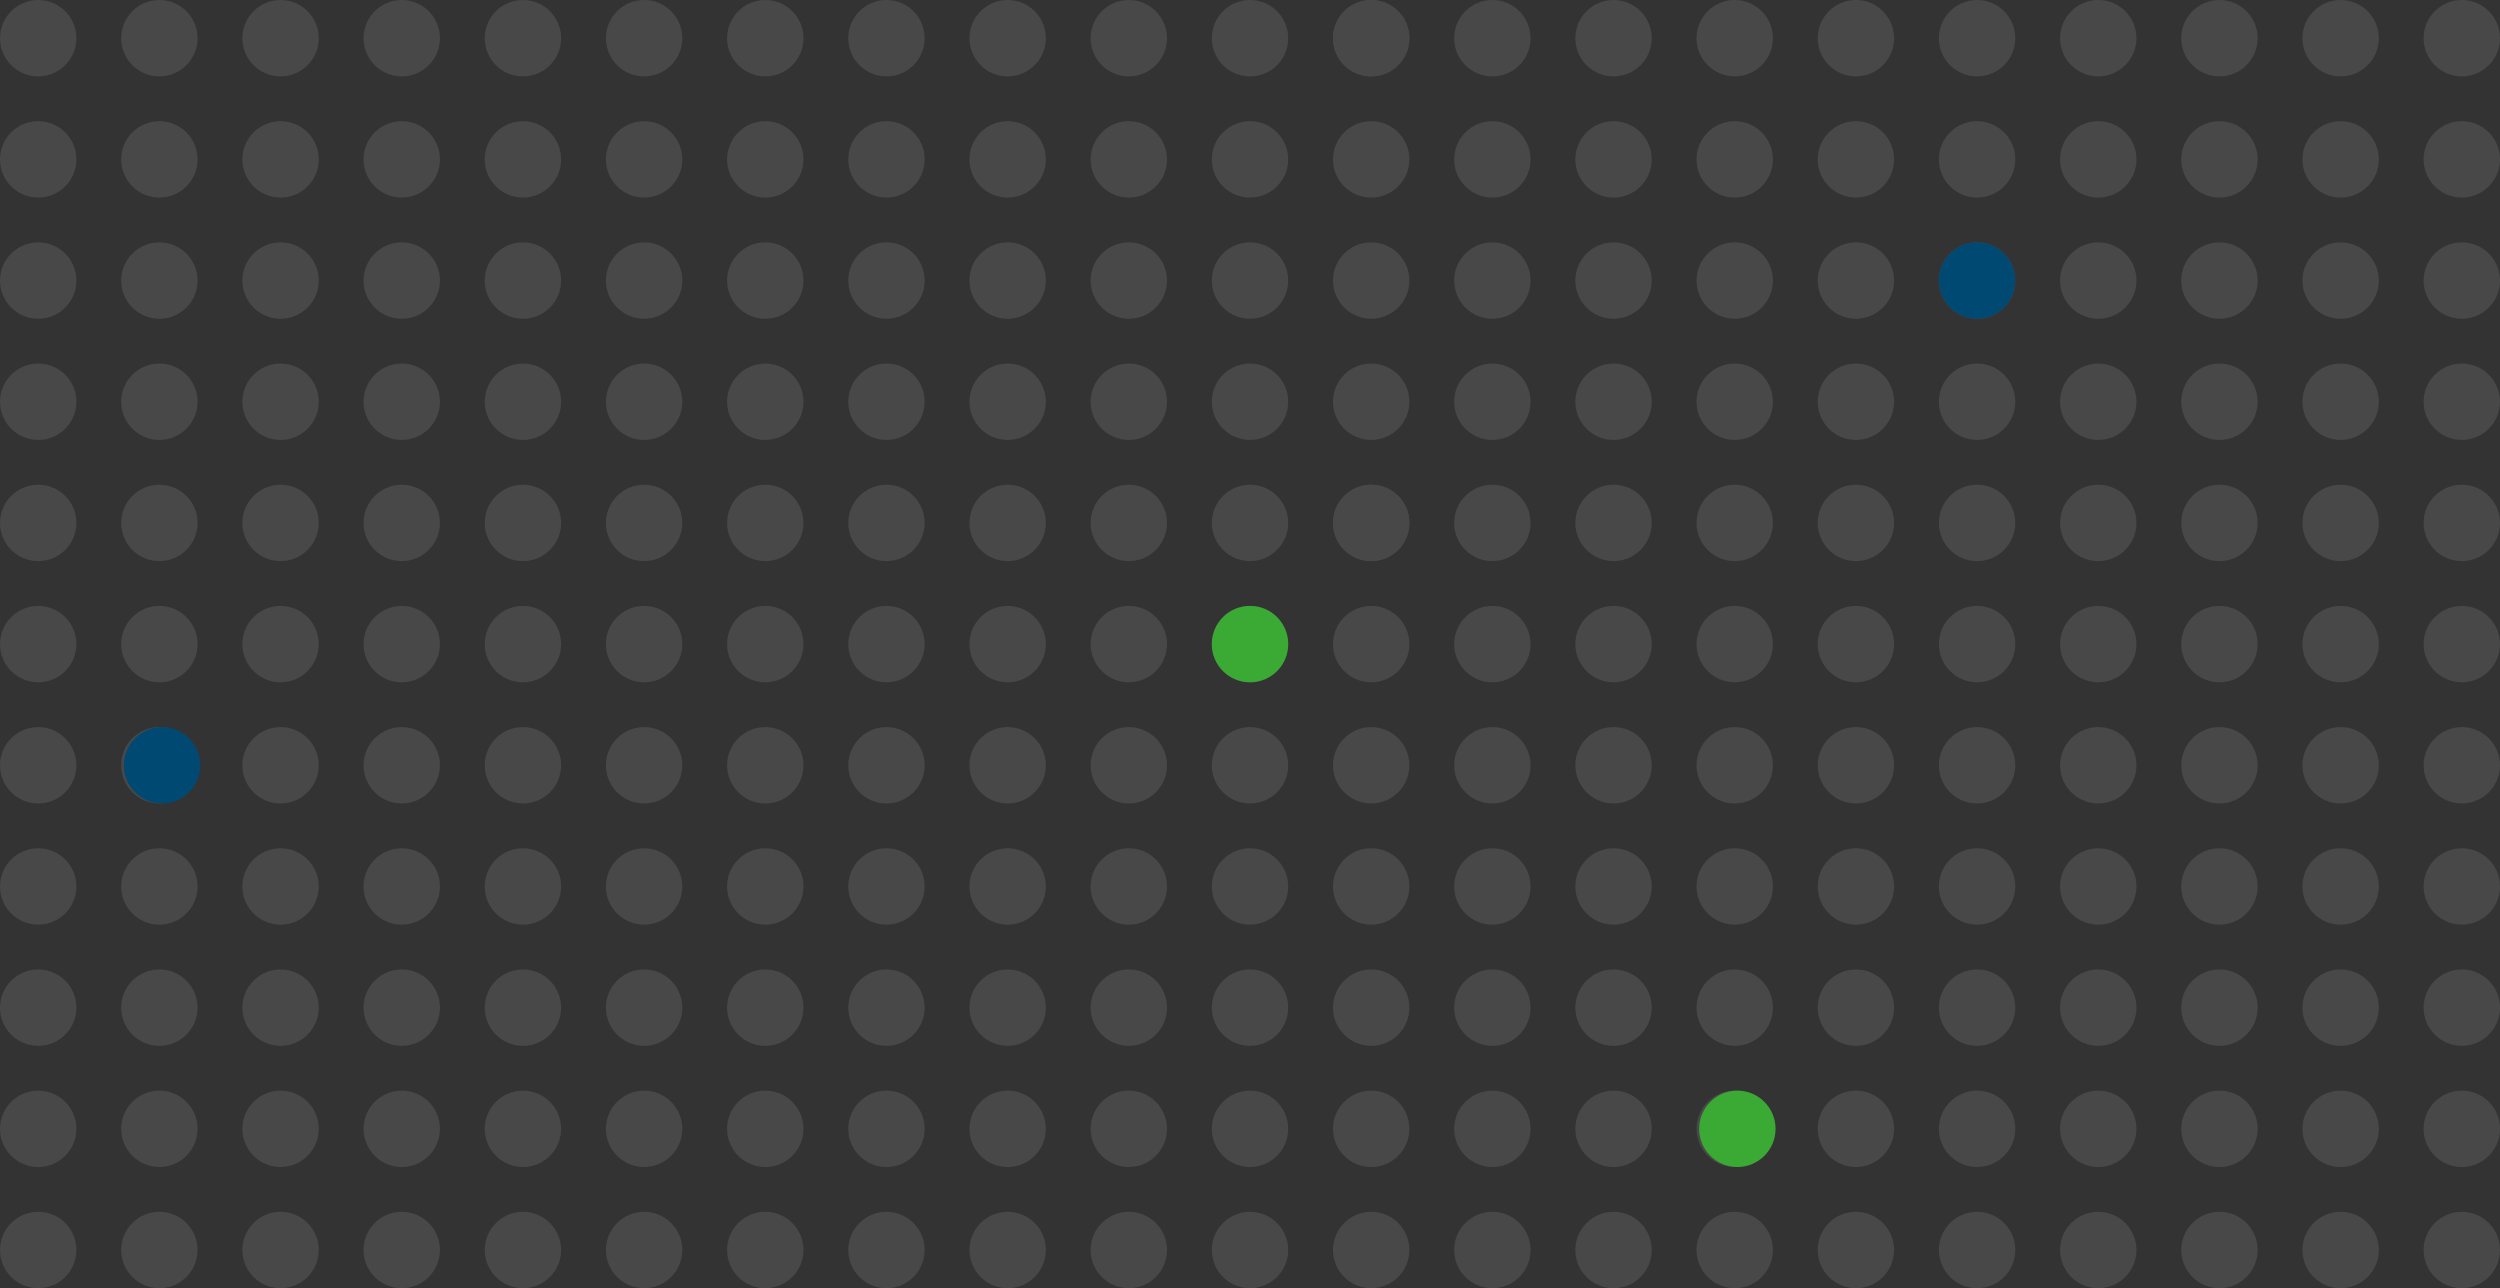 <svg xmlns="http://www.w3.org/2000/svg" width="949" height="489" viewBox="0 0 949 489"><rect x="0" y="0" width="949" height="489" fill="#333333" stroke="none"/><g id="Group_25" data-name="Group 25" transform="translate(-968 -5063)"><g id="Group_24" data-name="Group 24" transform="translate(238 4200)" opacity="0.102"><circle id="Ellipse_1" data-name="Ellipse 1" cx="14.5" cy="14.5" r="14.5" transform="translate(1236 1047)" fill="#fff"></circle><circle id="Ellipse_161" data-name="Ellipse 161" cx="14.5" cy="14.5" r="14.5" transform="translate(1236 863)" fill="#fff"></circle><circle id="Ellipse_14" data-name="Ellipse 14" cx="14.5" cy="14.5" r="14.5" transform="translate(960 1047)" fill="#fff"></circle><circle id="Ellipse_162" data-name="Ellipse 162" cx="14.5" cy="14.5" r="14.5" transform="translate(960 863)" fill="#fff"></circle><circle id="Ellipse_33" data-name="Ellipse 33" cx="14.5" cy="14.5" r="14.5" transform="translate(960 1093)" fill="#fff"></circle><circle id="Ellipse_183" data-name="Ellipse 183" cx="14.5" cy="14.5" r="14.5" transform="translate(960 909)" fill="#fff"></circle><circle id="Ellipse_54" data-name="Ellipse 54" cx="14.5" cy="14.5" r="14.5" transform="translate(960 1139)" fill="#fff"></circle><circle id="Ellipse_204" data-name="Ellipse 204" cx="14.5" cy="14.5" r="14.5" transform="translate(960 955)" fill="#fff"></circle><circle id="Ellipse_75" data-name="Ellipse 75" cx="14.5" cy="14.5" r="14.5" transform="translate(960 1185)" fill="#fff"></circle><circle id="Ellipse_225" data-name="Ellipse 225" cx="14.5" cy="14.5" r="14.5" transform="translate(960 1001)" fill="#fff"></circle><circle id="Ellipse_96" data-name="Ellipse 96" cx="14.5" cy="14.5" r="14.5" transform="translate(960 1231)" fill="#fff"></circle><circle id="Ellipse_127" data-name="Ellipse 127" cx="14.5" cy="14.5" r="14.5" transform="translate(960 1277)" fill="#fff"></circle><circle id="Ellipse_148" data-name="Ellipse 148" cx="14.5" cy="14.5" r="14.5" transform="translate(960 1323)" fill="#fff"></circle><circle id="Ellipse_12" data-name="Ellipse 12" cx="14.5" cy="14.5" r="14.5" transform="translate(1512 1047)" fill="#fff"></circle><circle id="Ellipse_163" data-name="Ellipse 163" cx="14.5" cy="14.5" r="14.5" transform="translate(1512 863)" fill="#fff"></circle><circle id="Ellipse_45" data-name="Ellipse 45" cx="14.5" cy="14.5" r="14.5" transform="translate(1512 1093)" fill="#fff"></circle><circle id="Ellipse_184" data-name="Ellipse 184" cx="14.5" cy="14.5" r="14.5" transform="translate(1512 909)" fill="#fff"></circle><circle id="Ellipse_66" data-name="Ellipse 66" cx="14.5" cy="14.5" r="14.5" transform="translate(1512 1139)" fill="#fff"></circle><circle id="Ellipse_205" data-name="Ellipse 205" cx="14.5" cy="14.5" r="14.5" transform="translate(1512 955)" fill="#fff"></circle><circle id="Ellipse_87" data-name="Ellipse 87" cx="14.5" cy="14.5" r="14.5" transform="translate(1512 1185)" fill="#fff"></circle><circle id="Ellipse_226" data-name="Ellipse 226" cx="14.5" cy="14.5" r="14.5" transform="translate(1512 1001)" fill="#fff"></circle><circle id="Ellipse_108" data-name="Ellipse 108" cx="14.5" cy="14.5" r="14.5" transform="translate(1512 1231)" fill="#fff"></circle><circle id="Ellipse_112" data-name="Ellipse 112" cx="14.5" cy="14.5" r="14.5" transform="translate(1512 1277)" fill="#fff"></circle><circle id="Ellipse_133" data-name="Ellipse 133" cx="14.5" cy="14.5" r="14.5" transform="translate(1512 1323)" fill="#fff"></circle><circle id="Ellipse_20" data-name="Ellipse 20" cx="14.5" cy="14.5" r="14.5" transform="translate(1236 1047)" fill="#fff"></circle><circle id="Ellipse_164" data-name="Ellipse 164" cx="14.5" cy="14.5" r="14.5" transform="translate(1236 863)" fill="#fff"></circle><circle id="Ellipse_39" data-name="Ellipse 39" cx="14.5" cy="14.5" r="14.5" transform="translate(1236 1093)" fill="#fff"></circle><circle id="Ellipse_185" data-name="Ellipse 185" cx="14.5" cy="14.5" r="14.5" transform="translate(1236 909)" fill="#fff"></circle><circle id="Ellipse_60" data-name="Ellipse 60" cx="14.5" cy="14.5" r="14.5" transform="translate(1236 1139)" fill="#fff"></circle><circle id="Ellipse_206" data-name="Ellipse 206" cx="14.5" cy="14.5" r="14.5" transform="translate(1236 955)" fill="#fff"></circle><circle id="Ellipse_81" data-name="Ellipse 81" cx="14.5" cy="14.5" r="14.5" transform="translate(1236 1185)" fill="#fff"></circle><circle id="Ellipse_227" data-name="Ellipse 227" cx="14.5" cy="14.5" r="14.5" transform="translate(1236 1001)" fill="#fff"></circle><circle id="Ellipse_102" data-name="Ellipse 102" cx="14.5" cy="14.5" r="14.5" transform="translate(1236 1231)" fill="#fff"></circle><circle id="Ellipse_121" data-name="Ellipse 121" cx="14.5" cy="14.5" r="14.5" transform="translate(1236 1277)" fill="#fff"></circle><circle id="Ellipse_142" data-name="Ellipse 142" cx="14.5" cy="14.5" r="14.5" transform="translate(1236 1323)" fill="#fff"></circle><circle id="Ellipse_27" data-name="Ellipse 27" cx="14.5" cy="14.5" r="14.5" transform="translate(914 1047)" fill="#fff"></circle><circle id="Ellipse_165" data-name="Ellipse 165" cx="14.5" cy="14.5" r="14.5" transform="translate(914 863)" fill="#fff"></circle><circle id="Ellipse_32" data-name="Ellipse 32" cx="14.5" cy="14.5" r="14.5" transform="translate(914 1093)" fill="#fff"></circle><circle id="Ellipse_186" data-name="Ellipse 186" cx="14.5" cy="14.5" r="14.5" transform="translate(914 909)" fill="#fff"></circle><circle id="Ellipse_53" data-name="Ellipse 53" cx="14.5" cy="14.5" r="14.5" transform="translate(914 1139)" fill="#fff"></circle><circle id="Ellipse_207" data-name="Ellipse 207" cx="14.5" cy="14.5" r="14.5" transform="translate(914 955)" fill="#fff"></circle><circle id="Ellipse_74" data-name="Ellipse 74" cx="14.5" cy="14.5" r="14.5" transform="translate(914 1185)" fill="#fff"></circle><circle id="Ellipse_228" data-name="Ellipse 228" cx="14.5" cy="14.5" r="14.5" transform="translate(914 1001)" fill="#fff"></circle><circle id="Ellipse_95" data-name="Ellipse 95" cx="14.5" cy="14.5" r="14.5" transform="translate(914 1231)" fill="#fff"></circle><circle id="Ellipse_128" data-name="Ellipse 128" cx="14.5" cy="14.5" r="14.5" transform="translate(914 1277)" fill="#fff"></circle><circle id="Ellipse_149" data-name="Ellipse 149" cx="14.5" cy="14.5" r="14.5" transform="translate(914 1323)" fill="#fff"></circle><circle id="Ellipse_2" data-name="Ellipse 2" cx="14.5" cy="14.5" r="14.5" transform="translate(1282 1047)" fill="#fff"></circle><circle id="Ellipse_166" data-name="Ellipse 166" cx="14.5" cy="14.5" r="14.5" transform="translate(1282 863)" fill="#fff"></circle><circle id="Ellipse_40" data-name="Ellipse 40" cx="14.5" cy="14.5" r="14.5" transform="translate(1282 1093)" fill="#fff"></circle><circle id="Ellipse_187" data-name="Ellipse 187" cx="14.5" cy="14.5" r="14.5" transform="translate(1282 909)" fill="#fff"></circle><circle id="Ellipse_61" data-name="Ellipse 61" cx="14.5" cy="14.5" r="14.5" transform="translate(1282 1139)" fill="#fff"></circle><circle id="Ellipse_208" data-name="Ellipse 208" cx="14.5" cy="14.5" r="14.5" transform="translate(1282 955)" fill="#fff"></circle><circle id="Ellipse_82" data-name="Ellipse 82" cx="14.5" cy="14.5" r="14.5" transform="translate(1282 1185)" fill="#fff"></circle><circle id="Ellipse_229" data-name="Ellipse 229" cx="14.5" cy="14.5" r="14.5" transform="translate(1282 1001)" fill="#fff"></circle><circle id="Ellipse_103" data-name="Ellipse 103" cx="14.5" cy="14.5" r="14.5" transform="translate(1282 1231)" fill="#fff"></circle><circle id="Ellipse_120" data-name="Ellipse 120" cx="14.5" cy="14.5" r="14.5" transform="translate(1282 1277)" fill="#fff"></circle><circle id="Ellipse_141" data-name="Ellipse 141" cx="14.5" cy="14.5" r="14.5" transform="translate(1282 1323)" fill="#fff"></circle><circle id="Ellipse_15" data-name="Ellipse 15" cx="14.5" cy="14.5" r="14.5" transform="translate(1006 1047)" fill="#fff"></circle><circle id="Ellipse_167" data-name="Ellipse 167" cx="14.5" cy="14.5" r="14.5" transform="translate(1006 863)" fill="#fff"></circle><circle id="Ellipse_34" data-name="Ellipse 34" cx="14.5" cy="14.5" r="14.5" transform="translate(1006 1093)" fill="#fff"></circle><circle id="Ellipse_188" data-name="Ellipse 188" cx="14.5" cy="14.5" r="14.5" transform="translate(1006 909)" fill="#fff"></circle><circle id="Ellipse_55" data-name="Ellipse 55" cx="14.5" cy="14.5" r="14.5" transform="translate(1006 1139)" fill="#fff"></circle><circle id="Ellipse_209" data-name="Ellipse 209" cx="14.5" cy="14.5" r="14.5" transform="translate(1006 955)" fill="#fff"></circle><circle id="Ellipse_76" data-name="Ellipse 76" cx="14.5" cy="14.5" r="14.5" transform="translate(1006 1185)" fill="#fff"></circle><circle id="Ellipse_230" data-name="Ellipse 230" cx="14.5" cy="14.5" r="14.5" transform="translate(1006 1001)" fill="#fff"></circle><circle id="Ellipse_97" data-name="Ellipse 97" cx="14.5" cy="14.5" r="14.5" transform="translate(1006 1231)" fill="#fff"></circle><circle id="Ellipse_126" data-name="Ellipse 126" cx="14.5" cy="14.5" r="14.5" transform="translate(1006 1277)" fill="#fff"></circle><circle id="Ellipse_147" data-name="Ellipse 147" cx="14.5" cy="14.5" r="14.5" transform="translate(1006 1323)" fill="#fff"></circle><circle id="Ellipse_11" data-name="Ellipse 11" cx="14.5" cy="14.5" r="14.5" transform="translate(1558 1047)" fill="#fff"></circle><circle id="Ellipse_168" data-name="Ellipse 168" cx="14.5" cy="14.5" r="14.5" transform="translate(1558 863)" fill="#fff"></circle><circle id="Ellipse_46" data-name="Ellipse 46" cx="14.5" cy="14.5" r="14.5" transform="translate(1558 1093)" fill="#fff"></circle><circle id="Ellipse_189" data-name="Ellipse 189" cx="14.5" cy="14.5" r="14.5" transform="translate(1558 909)" fill="#fff"></circle><circle id="Ellipse_67" data-name="Ellipse 67" cx="14.5" cy="14.5" r="14.5" transform="translate(1558 1139)" fill="#fff"></circle><circle id="Ellipse_210" data-name="Ellipse 210" cx="14.5" cy="14.5" r="14.5" transform="translate(1558 955)" fill="#fff"></circle><circle id="Ellipse_88" data-name="Ellipse 88" cx="14.5" cy="14.5" r="14.5" transform="translate(1558 1185)" fill="#fff"></circle><circle id="Ellipse_231" data-name="Ellipse 231" cx="14.5" cy="14.5" r="14.5" transform="translate(1558 1001)" fill="#fff"></circle><circle id="Ellipse_109" data-name="Ellipse 109" cx="14.5" cy="14.5" r="14.5" transform="translate(1558 1231)" fill="#fff"></circle><circle id="Ellipse_113" data-name="Ellipse 113" cx="14.5" cy="14.5" r="14.5" transform="translate(1558 1277)" fill="#fff"></circle><circle id="Ellipse_134" data-name="Ellipse 134" cx="14.5" cy="14.5" r="14.5" transform="translate(1558 1323)" fill="#fff"></circle><circle id="Ellipse_3" data-name="Ellipse 3" cx="14.5" cy="14.5" r="14.5" transform="translate(1328 1047)" fill="#fff"></circle><circle id="Ellipse_169" data-name="Ellipse 169" cx="14.5" cy="14.5" r="14.5" transform="translate(1328 863)" fill="#fff"></circle><circle id="Ellipse_41" data-name="Ellipse 41" cx="14.5" cy="14.5" r="14.5" transform="translate(1328 1093)" fill="#fff"></circle><circle id="Ellipse_190" data-name="Ellipse 190" cx="14.5" cy="14.5" r="14.5" transform="translate(1328 909)" fill="#fff"></circle><circle id="Ellipse_62" data-name="Ellipse 62" cx="14.5" cy="14.5" r="14.5" transform="translate(1328 1139)" fill="#fff"></circle><circle id="Ellipse_211" data-name="Ellipse 211" cx="14.5" cy="14.5" r="14.5" transform="translate(1328 955)" fill="#fff"></circle><circle id="Ellipse_83" data-name="Ellipse 83" cx="14.5" cy="14.5" r="14.5" transform="translate(1328 1185)" fill="#fff"></circle><circle id="Ellipse_232" data-name="Ellipse 232" cx="14.5" cy="14.5" r="14.5" transform="translate(1328 1001)" fill="#fff"></circle><circle id="Ellipse_104" data-name="Ellipse 104" cx="14.5" cy="14.5" r="14.5" transform="translate(1328 1231)" fill="#fff"></circle><circle id="Ellipse_119" data-name="Ellipse 119" cx="14.5" cy="14.5" r="14.5" transform="translate(1328 1277)" fill="#fff"></circle><circle id="Ellipse_140" data-name="Ellipse 140" cx="14.5" cy="14.5" r="14.5" transform="translate(1328 1323)" fill="#fff"></circle><circle id="Ellipse_16" data-name="Ellipse 16" cx="14.5" cy="14.5" r="14.5" transform="translate(1052 1047)" fill="#fff"></circle><circle id="Ellipse_170" data-name="Ellipse 170" cx="14.5" cy="14.5" r="14.5" transform="translate(1052 863)" fill="#fff"></circle><circle id="Ellipse_35" data-name="Ellipse 35" cx="14.5" cy="14.5" r="14.5" transform="translate(1052 1093)" fill="#fff"></circle><circle id="Ellipse_191" data-name="Ellipse 191" cx="14.5" cy="14.5" r="14.5" transform="translate(1052 909)" fill="#fff"></circle><circle id="Ellipse_56" data-name="Ellipse 56" cx="14.5" cy="14.5" r="14.5" transform="translate(1052 1139)" fill="#fff"></circle><circle id="Ellipse_212" data-name="Ellipse 212" cx="14.5" cy="14.5" r="14.5" transform="translate(1052 955)" fill="#fff"></circle><circle id="Ellipse_77" data-name="Ellipse 77" cx="14.5" cy="14.5" r="14.5" transform="translate(1052 1185)" fill="#fff"></circle><circle id="Ellipse_233" data-name="Ellipse 233" cx="14.5" cy="14.5" r="14.5" transform="translate(1052 1001)" fill="#fff"></circle><circle id="Ellipse_98" data-name="Ellipse 98" cx="14.5" cy="14.5" r="14.5" transform="translate(1052 1231)" fill="#fff"></circle><circle id="Ellipse_125" data-name="Ellipse 125" cx="14.5" cy="14.5" r="14.5" transform="translate(1052 1277)" fill="#fff"></circle><circle id="Ellipse_146" data-name="Ellipse 146" cx="14.5" cy="14.5" r="14.5" transform="translate(1052 1323)" fill="#fff"></circle><circle id="Ellipse_23" data-name="Ellipse 23" cx="14.5" cy="14.5" r="14.5" transform="translate(730 1047)" fill="#fff"></circle><circle id="Ellipse_171" data-name="Ellipse 171" cx="14.5" cy="14.5" r="14.5" transform="translate(730 863)" fill="#fff"></circle><circle id="Ellipse_28" data-name="Ellipse 28" cx="14.5" cy="14.5" r="14.5" transform="translate(730 1093)" fill="#fff"></circle><circle id="Ellipse_192" data-name="Ellipse 192" cx="14.5" cy="14.5" r="14.5" transform="translate(730 909)" fill="#fff"></circle><circle id="Ellipse_49" data-name="Ellipse 49" cx="14.5" cy="14.5" r="14.5" transform="translate(730 1139)" fill="#fff"></circle><circle id="Ellipse_213" data-name="Ellipse 213" cx="14.5" cy="14.5" r="14.5" transform="translate(730 955)" fill="#fff"></circle><circle id="Ellipse_70" data-name="Ellipse 70" cx="14.5" cy="14.5" r="14.5" transform="translate(730 1185)" fill="#fff"></circle><circle id="Ellipse_234" data-name="Ellipse 234" cx="14.5" cy="14.5" r="14.5" transform="translate(730 1001)" fill="#fff"></circle><circle id="Ellipse_91" data-name="Ellipse 91" cx="14.5" cy="14.5" r="14.5" transform="translate(730 1231)" fill="#fff"></circle><circle id="Ellipse_132" data-name="Ellipse 132" cx="14.5" cy="14.5" r="14.5" transform="translate(730 1277)" fill="#fff"></circle><circle id="Ellipse_153" data-name="Ellipse 153" cx="14.5" cy="14.5" r="14.5" transform="translate(730 1323)" fill="#fff"></circle><circle id="Ellipse_10" data-name="Ellipse 10" cx="14.5" cy="14.5" r="14.5" transform="translate(1604 1047)" fill="#fff"></circle><circle id="Ellipse_181" data-name="Ellipse 181" cx="14.5" cy="14.5" r="14.5" transform="translate(1604 863)" fill="#fff"></circle><circle id="Ellipse_47" data-name="Ellipse 47" cx="14.5" cy="14.5" r="14.5" transform="translate(1604 1093)" fill="#fff"></circle><circle id="Ellipse_193" data-name="Ellipse 193" cx="14.5" cy="14.5" r="14.5" transform="translate(1604 909)" fill="#fff"></circle><circle id="Ellipse_68" data-name="Ellipse 68" cx="14.5" cy="14.5" r="14.5" transform="translate(1604 1139)" fill="#fff"></circle><circle id="Ellipse_214" data-name="Ellipse 214" cx="14.5" cy="14.5" r="14.5" transform="translate(1604 955)" fill="#fff"></circle><circle id="Ellipse_89" data-name="Ellipse 89" cx="14.5" cy="14.5" r="14.5" transform="translate(1604 1185)" fill="#fff"></circle><circle id="Ellipse_235" data-name="Ellipse 235" cx="14.5" cy="14.5" r="14.5" transform="translate(1604 1001)" fill="#fff"></circle><circle id="Ellipse_110" data-name="Ellipse 110" cx="14.5" cy="14.5" r="14.5" transform="translate(1604 1231)" fill="#fff"></circle><circle id="Ellipse_114" data-name="Ellipse 114" cx="14.5" cy="14.5" r="14.5" transform="translate(1604 1277)" fill="#fff"></circle><circle id="Ellipse_135" data-name="Ellipse 135" cx="14.5" cy="14.5" r="14.5" transform="translate(1604 1323)" fill="#fff"></circle><circle id="Ellipse_4" data-name="Ellipse 4" cx="14.5" cy="14.5" r="14.5" transform="translate(1374 1047)" fill="#fff"></circle><circle id="Ellipse_172" data-name="Ellipse 172" cx="14.5" cy="14.5" r="14.5" transform="translate(1374 863)" fill="#fff"></circle><circle id="Ellipse_42" data-name="Ellipse 42" cx="14.5" cy="14.5" r="14.5" transform="translate(1374 1093)" fill="#fff"></circle><circle id="Ellipse_194" data-name="Ellipse 194" cx="14.5" cy="14.5" r="14.5" transform="translate(1374 909)" fill="#fff"></circle><circle id="Ellipse_63" data-name="Ellipse 63" cx="14.5" cy="14.5" r="14.5" transform="translate(1374 1139)" fill="#fff"></circle><circle id="Ellipse_215" data-name="Ellipse 215" cx="14.5" cy="14.5" r="14.5" transform="translate(1374 955)" fill="#fff"></circle><circle id="Ellipse_84" data-name="Ellipse 84" cx="14.5" cy="14.5" r="14.5" transform="translate(1374 1185)" fill="#fff"></circle><circle id="Ellipse_236" data-name="Ellipse 236" cx="14.5" cy="14.5" r="14.5" transform="translate(1374 1001)" fill="#fff"></circle><circle id="Ellipse_105" data-name="Ellipse 105" cx="14.5" cy="14.5" r="14.5" transform="translate(1374 1231)" fill="#fff"></circle><circle id="Ellipse_117" data-name="Ellipse 117" cx="14.5" cy="14.5" r="14.5" transform="translate(1374 1277)" fill="#fff"></circle><circle id="Ellipse_138" data-name="Ellipse 138" cx="14.5" cy="14.5" r="14.5" transform="translate(1374 1323)" fill="#fff"></circle><circle id="Ellipse_17" data-name="Ellipse 17" cx="14.5" cy="14.5" r="14.5" transform="translate(1098 1047)" fill="#fff"></circle><circle id="Ellipse_173" data-name="Ellipse 173" cx="14.5" cy="14.5" r="14.5" transform="translate(1098 863)" fill="#fff"></circle><circle id="Ellipse_36" data-name="Ellipse 36" cx="14.5" cy="14.5" r="14.5" transform="translate(1098 1093)" fill="#fff"></circle><circle id="Ellipse_195" data-name="Ellipse 195" cx="14.5" cy="14.5" r="14.5" transform="translate(1098 909)" fill="#fff"></circle><circle id="Ellipse_57" data-name="Ellipse 57" cx="14.5" cy="14.5" r="14.5" transform="translate(1098 1139)" fill="#fff"></circle><circle id="Ellipse_216" data-name="Ellipse 216" cx="14.5" cy="14.5" r="14.5" transform="translate(1098 955)" fill="#fff"></circle><circle id="Ellipse_78" data-name="Ellipse 78" cx="14.5" cy="14.5" r="14.5" transform="translate(1098 1185)" fill="#fff"></circle><circle id="Ellipse_237" data-name="Ellipse 237" cx="14.5" cy="14.5" r="14.5" transform="translate(1098 1001)" fill="#fff"></circle><circle id="Ellipse_99" data-name="Ellipse 99" cx="14.5" cy="14.5" r="14.5" transform="translate(1098 1231)" fill="#fff"></circle><circle id="Ellipse_124" data-name="Ellipse 124" cx="14.5" cy="14.5" r="14.5" transform="translate(1098 1277)" fill="#fff"></circle><circle id="Ellipse_145" data-name="Ellipse 145" cx="14.5" cy="14.5" r="14.5" transform="translate(1098 1323)" fill="#fff"></circle><circle id="Ellipse_24" data-name="Ellipse 24" cx="14.5" cy="14.5" r="14.5" transform="translate(776 1047)" fill="#fff"></circle><circle id="Ellipse_174" data-name="Ellipse 174" cx="14.5" cy="14.5" r="14.5" transform="translate(776 863)" fill="#fff"></circle><circle id="Ellipse_29" data-name="Ellipse 29" cx="14.5" cy="14.5" r="14.5" transform="translate(776 1093)" fill="#fff"></circle><circle id="Ellipse_196" data-name="Ellipse 196" cx="14.5" cy="14.5" r="14.5" transform="translate(776 909)" fill="#fff"></circle><circle id="Ellipse_50" data-name="Ellipse 50" cx="14.5" cy="14.5" r="14.5" transform="translate(776 1139)" fill="#fff"></circle><circle id="Ellipse_217" data-name="Ellipse 217" cx="14.5" cy="14.5" r="14.5" transform="translate(776 955)" fill="#fff"></circle><circle id="Ellipse_71" data-name="Ellipse 71" cx="14.5" cy="14.5" r="14.5" transform="translate(776 1185)" fill="#fff"></circle><circle id="Ellipse_238" data-name="Ellipse 238" cx="14.5" cy="14.5" r="14.5" transform="translate(776 1001)" fill="#fff"></circle><circle id="Ellipse_92" data-name="Ellipse 92" cx="14.5" cy="14.5" r="14.5" transform="translate(776 1231)" fill="#fff"></circle><circle id="Ellipse_131" data-name="Ellipse 131" cx="14.5" cy="14.5" r="14.5" transform="translate(776 1277)" fill="#fff"></circle><circle id="Ellipse_152" data-name="Ellipse 152" cx="14.5" cy="14.5" r="14.5" transform="translate(776 1323)" fill="#fff"></circle><circle id="Ellipse_9" data-name="Ellipse 9" cx="14.5" cy="14.5" r="14.5" transform="translate(1650 1047)" fill="#fff"></circle><circle id="Ellipse_182" data-name="Ellipse 182" cx="14.5" cy="14.5" r="14.5" transform="translate(1650 863)" fill="#fff"></circle><circle id="Ellipse_48" data-name="Ellipse 48" cx="14.5" cy="14.5" r="14.5" transform="translate(1650 1093)" fill="#fff"></circle><circle id="Ellipse_197" data-name="Ellipse 197" cx="14.5" cy="14.5" r="14.5" transform="translate(1650 909)" fill="#fff"></circle><circle id="Ellipse_69" data-name="Ellipse 69" cx="14.5" cy="14.5" r="14.5" transform="translate(1650 1139)" fill="#fff"></circle><circle id="Ellipse_218" data-name="Ellipse 218" cx="14.5" cy="14.5" r="14.5" transform="translate(1650 955)" fill="#fff"></circle><circle id="Ellipse_90" data-name="Ellipse 90" cx="14.5" cy="14.5" r="14.5" transform="translate(1650 1185)" fill="#fff"></circle><circle id="Ellipse_239" data-name="Ellipse 239" cx="14.5" cy="14.5" r="14.5" transform="translate(1650 1001)" fill="#fff"></circle><circle id="Ellipse_111" data-name="Ellipse 111" cx="14.5" cy="14.5" r="14.5" transform="translate(1650 1231)" fill="#fff"></circle><circle id="Ellipse_115" data-name="Ellipse 115" cx="14.5" cy="14.5" r="14.5" transform="translate(1650 1277)" fill="#fff"></circle><circle id="Ellipse_136" data-name="Ellipse 136" cx="14.5" cy="14.5" r="14.5" transform="translate(1650 1323)" fill="#fff"></circle><circle id="Ellipse_5" data-name="Ellipse 5" cx="14.5" cy="14.5" r="14.5" transform="translate(1420 1047)" fill="#fff"></circle><circle id="Ellipse_175" data-name="Ellipse 175" cx="14.5" cy="14.5" r="14.5" transform="translate(1420 863)" fill="#fff"></circle><circle id="Ellipse_43" data-name="Ellipse 43" cx="14.5" cy="14.5" r="14.5" transform="translate(1420 1093)" fill="#fff"></circle><circle id="Ellipse_198" data-name="Ellipse 198" cx="14.5" cy="14.5" r="14.5" transform="translate(1420 909)" fill="#fff"></circle><circle id="Ellipse_64" data-name="Ellipse 64" cx="14.5" cy="14.5" r="14.5" transform="translate(1420 1139)" fill="#fff"></circle><circle id="Ellipse_219" data-name="Ellipse 219" cx="14.5" cy="14.5" r="14.5" transform="translate(1420 955)" fill="#fff"></circle><circle id="Ellipse_85" data-name="Ellipse 85" cx="14.5" cy="14.5" r="14.5" transform="translate(1420 1185)" fill="#fff"></circle><circle id="Ellipse_240" data-name="Ellipse 240" cx="14.5" cy="14.5" r="14.5" transform="translate(1420 1001)" fill="#fff"></circle><circle id="Ellipse_106" data-name="Ellipse 106" cx="14.5" cy="14.5" r="14.5" transform="translate(1420 1231)" fill="#fff"></circle><circle id="Ellipse_118" data-name="Ellipse 118" cx="14.5" cy="14.5" r="14.5" transform="translate(1420 1277)" fill="#fff"></circle><circle id="Ellipse_139" data-name="Ellipse 139" cx="14.5" cy="14.5" r="14.5" transform="translate(1420 1323)" fill="#fff"></circle><circle id="Ellipse_18" data-name="Ellipse 18" cx="14.5" cy="14.5" r="14.5" transform="translate(1144 1047)" fill="#fff"></circle><circle id="Ellipse_176" data-name="Ellipse 176" cx="14.5" cy="14.5" r="14.5" transform="translate(1144 863)" fill="#fff"></circle><circle id="Ellipse_37" data-name="Ellipse 37" cx="14.5" cy="14.5" r="14.5" transform="translate(1144 1093)" fill="#fff"></circle><circle id="Ellipse_199" data-name="Ellipse 199" cx="14.5" cy="14.5" r="14.5" transform="translate(1144 909)" fill="#fff"></circle><circle id="Ellipse_58" data-name="Ellipse 58" cx="14.5" cy="14.5" r="14.5" transform="translate(1144 1139)" fill="#fff"></circle><circle id="Ellipse_220" data-name="Ellipse 220" cx="14.5" cy="14.5" r="14.5" transform="translate(1144 955)" fill="#fff"></circle><circle id="Ellipse_79" data-name="Ellipse 79" cx="14.5" cy="14.5" r="14.5" transform="translate(1144 1185)" fill="#fff"></circle><circle id="Ellipse_241" data-name="Ellipse 241" cx="14.5" cy="14.5" r="14.5" transform="translate(1144 1001)" fill="#fff"></circle><circle id="Ellipse_100" data-name="Ellipse 100" cx="14.5" cy="14.5" r="14.5" transform="translate(1144 1231)" fill="#fff"></circle><circle id="Ellipse_123" data-name="Ellipse 123" cx="14.5" cy="14.5" r="14.5" transform="translate(1144 1277)" fill="#fff"></circle><circle id="Ellipse_144" data-name="Ellipse 144" cx="14.5" cy="14.5" r="14.5" transform="translate(1144 1323)" fill="#fff"></circle><circle id="Ellipse_25" data-name="Ellipse 25" cx="14.5" cy="14.5" r="14.5" transform="translate(822 1047)" fill="#fff"></circle><circle id="Ellipse_177" data-name="Ellipse 177" cx="14.5" cy="14.5" r="14.5" transform="translate(822 863)" fill="#fff"></circle><circle id="Ellipse_30" data-name="Ellipse 30" cx="14.5" cy="14.5" r="14.5" transform="translate(822 1093)" fill="#fff"></circle><circle id="Ellipse_200" data-name="Ellipse 200" cx="14.5" cy="14.5" r="14.5" transform="translate(822 909)" fill="#fff"></circle><circle id="Ellipse_51" data-name="Ellipse 51" cx="14.5" cy="14.5" r="14.5" transform="translate(822 1139)" fill="#fff"></circle><circle id="Ellipse_221" data-name="Ellipse 221" cx="14.5" cy="14.5" r="14.5" transform="translate(822 955)" fill="#fff"></circle><circle id="Ellipse_72" data-name="Ellipse 72" cx="14.5" cy="14.5" r="14.5" transform="translate(822 1185)" fill="#fff"></circle><circle id="Ellipse_242" data-name="Ellipse 242" cx="14.5" cy="14.5" r="14.5" transform="translate(822 1001)" fill="#fff"></circle><circle id="Ellipse_93" data-name="Ellipse 93" cx="14.5" cy="14.5" r="14.5" transform="translate(822 1231)" fill="#fff"></circle><circle id="Ellipse_130" data-name="Ellipse 130" cx="14.5" cy="14.5" r="14.5" transform="translate(822 1277)" fill="#fff"></circle><circle id="Ellipse_151" data-name="Ellipse 151" cx="14.5" cy="14.5" r="14.5" transform="translate(822 1323)" fill="#fff"></circle><circle id="Ellipse_6" data-name="Ellipse 6" cx="14.5" cy="14.5" r="14.5" transform="translate(1466 1047)" fill="#fff"></circle><circle id="Ellipse_178" data-name="Ellipse 178" cx="14.5" cy="14.5" r="14.5" transform="translate(1466 863)" fill="#fff"></circle><circle id="Ellipse_44" data-name="Ellipse 44" cx="14.5" cy="14.5" r="14.5" transform="translate(1466 1093)" fill="#fff"></circle><circle id="Ellipse_201" data-name="Ellipse 201" cx="14.5" cy="14.5" r="14.5" transform="translate(1466 909)" fill="#fff"></circle><circle id="Ellipse_65" data-name="Ellipse 65" cx="14.5" cy="14.5" r="14.5" transform="translate(1466 1139)" fill="#fff"></circle><circle id="Ellipse_222" data-name="Ellipse 222" cx="14.5" cy="14.5" r="14.5" transform="translate(1466 955)" fill="#fff"></circle><circle id="Ellipse_86" data-name="Ellipse 86" cx="14.5" cy="14.5" r="14.5" transform="translate(1466 1185)" fill="#fff"></circle><circle id="Ellipse_243" data-name="Ellipse 243" cx="14.5" cy="14.5" r="14.5" transform="translate(1466 1001)" fill="#fff"></circle><circle id="Ellipse_107" data-name="Ellipse 107" cx="14.5" cy="14.5" r="14.5" transform="translate(1466 1231)" fill="#fff"></circle><circle id="Ellipse_116" data-name="Ellipse 116" cx="14.5" cy="14.5" r="14.5" transform="translate(1466 1277)" fill="#fff"></circle><circle id="Ellipse_137" data-name="Ellipse 137" cx="14.5" cy="14.5" r="14.5" transform="translate(1466 1323)" fill="#fff"></circle><circle id="Ellipse_19" data-name="Ellipse 19" cx="14.5" cy="14.5" r="14.5" transform="translate(1190 1047)" fill="#fff"></circle><circle id="Ellipse_179" data-name="Ellipse 179" cx="14.5" cy="14.5" r="14.5" transform="translate(1190 863)" fill="#fff"></circle><circle id="Ellipse_38" data-name="Ellipse 38" cx="14.5" cy="14.5" r="14.5" transform="translate(1190 1093)" fill="#fff"></circle><circle id="Ellipse_202" data-name="Ellipse 202" cx="14.5" cy="14.5" r="14.5" transform="translate(1190 909)" fill="#fff"></circle><circle id="Ellipse_59" data-name="Ellipse 59" cx="14.5" cy="14.5" r="14.5" transform="translate(1190 1139)" fill="#fff"></circle><circle id="Ellipse_223" data-name="Ellipse 223" cx="14.5" cy="14.5" r="14.5" transform="translate(1190 955)" fill="#fff"></circle><circle id="Ellipse_80" data-name="Ellipse 80" cx="14.5" cy="14.5" r="14.5" transform="translate(1190 1185)" fill="#fff"></circle><circle id="Ellipse_244" data-name="Ellipse 244" cx="14.5" cy="14.5" r="14.5" transform="translate(1190 1001)" fill="#fff"></circle><circle id="Ellipse_101" data-name="Ellipse 101" cx="14.5" cy="14.5" r="14.5" transform="translate(1190 1231)" fill="#fff"></circle><circle id="Ellipse_122" data-name="Ellipse 122" cx="14.5" cy="14.5" r="14.5" transform="translate(1190 1277)" fill="#fff"></circle><circle id="Ellipse_143" data-name="Ellipse 143" cx="14.5" cy="14.5" r="14.5" transform="translate(1190 1323)" fill="#fff"></circle><circle id="Ellipse_26" data-name="Ellipse 26" cx="14.5" cy="14.5" r="14.5" transform="translate(868 1047)" fill="#fff"></circle><circle id="Ellipse_180" data-name="Ellipse 180" cx="14.5" cy="14.5" r="14.5" transform="translate(868 863)" fill="#fff"></circle><circle id="Ellipse_31" data-name="Ellipse 31" cx="14.5" cy="14.5" r="14.5" transform="translate(868 1093)" fill="#fff"></circle><circle id="Ellipse_203" data-name="Ellipse 203" cx="14.5" cy="14.5" r="14.5" transform="translate(868 909)" fill="#fff"></circle><circle id="Ellipse_52" data-name="Ellipse 52" cx="14.5" cy="14.5" r="14.5" transform="translate(868 1139)" fill="#fff"></circle><circle id="Ellipse_224" data-name="Ellipse 224" cx="14.5" cy="14.5" r="14.5" transform="translate(868 955)" fill="#fff"></circle><circle id="Ellipse_73" data-name="Ellipse 73" cx="14.5" cy="14.5" r="14.5" transform="translate(868 1185)" fill="#fff"></circle><circle id="Ellipse_245" data-name="Ellipse 245" cx="14.5" cy="14.5" r="14.5" transform="translate(868 1001)" fill="#fff"></circle><circle id="Ellipse_94" data-name="Ellipse 94" cx="14.5" cy="14.5" r="14.5" transform="translate(868 1231)" fill="#fff"></circle><circle id="Ellipse_129" data-name="Ellipse 129" cx="14.5" cy="14.5" r="14.5" transform="translate(868 1277)" fill="#fff"></circle><circle id="Ellipse_150" data-name="Ellipse 150" cx="14.5" cy="14.5" r="14.5" transform="translate(868 1323)" fill="#fff"></circle></g><circle id="Ellipse_251" data-name="Ellipse 251" cx="14.5" cy="14.5" r="14.5" transform="translate(1428 5293)" fill="#3aaa35"></circle><circle id="Ellipse_254" data-name="Ellipse 254" cx="14.5" cy="14.5" r="14.5" transform="translate(1613 5477)" fill="#3aaa35"></circle><circle id="Ellipse_252" data-name="Ellipse 252" cx="14.5" cy="14.5" r="14.5" transform="translate(1704 5155)" fill="#004973"></circle><circle id="Ellipse_253" data-name="Ellipse 253" cx="14.5" cy="14.5" r="14.5" transform="translate(1015 5339)" fill="#004973"></circle></g></svg>